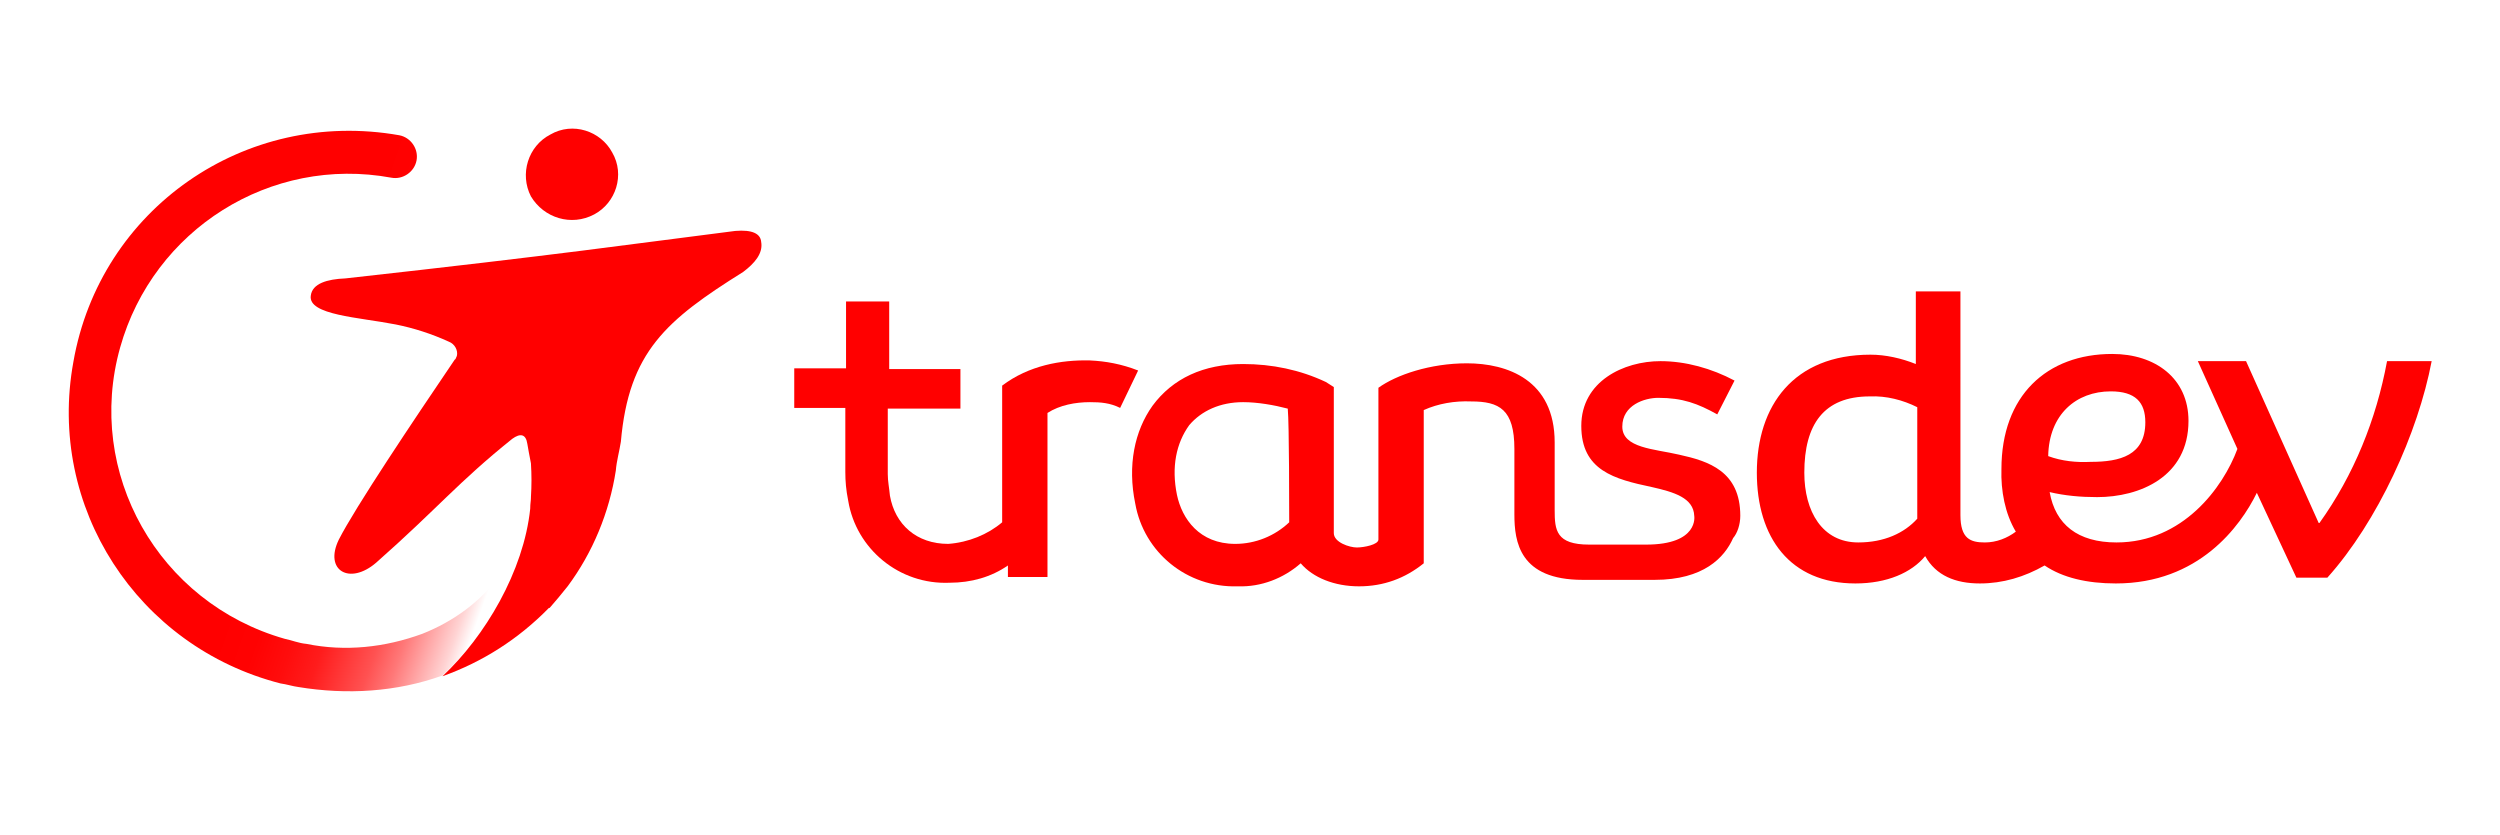<?xml version="1.0" encoding="utf-8"?>
<!-- Generator: Adobe Illustrator 26.5.0, SVG Export Plug-In . SVG Version: 6.00 Build 0)  -->
<svg version="1.1" id="Calque_1" xmlns="http://www.w3.org/2000/svg" xmlns:xlink="http://www.w3.org/1999/xlink" x="0px" y="0px"
	 viewBox="0 0 347.5 116" style="enable-background:new 0 0 347.5 116;" xml:space="preserve">
<style type="text/css">
	.st0{fill:#FF0000;}
	.st1{fill:url(#SVGID_1_);}
</style>
<path class="st0" d="M331.8,50.2c-1.5,8.1-4.6,15.8-9.4,22.5h-0.1l-10.1-22.5h-6.7l5.5,12.2c-2,5.4-7.6,13-16.8,13
	c-5.4,0-8.5-2.5-9.3-7c2.1,0.5,4.3,0.7,6.6,0.7c5.9,0,12.7-2.8,12.7-10.6c0-5.9-4.6-9.3-10.6-9.3c-9.1,0-15.4,5.8-15.4,16
	c-0.1,3,0.5,6.2,2,8.7c-1.2,0.9-2.7,1.5-4.3,1.5c-2,0-3.4-0.5-3.4-3.8V40.5h-6.2v10.1c-2-0.8-4.2-1.3-6.3-1.3
	c-10.7,0-15.8,7.1-15.8,16.4c0,9,4.6,15.4,13.7,15.4c4.4,0,7.8-1.5,9.7-3.8c1.5,2.7,4.2,3.8,7.6,3.8c3.2,0,6.2-0.9,9-2.5
	c2.5,1.7,5.9,2.5,9.9,2.5c11.5,0,17.3-7.9,19.6-12.6l5.5,11.8h4.3c7-7.8,12.6-20.1,14.5-30.1L331.8,50.2z M258.3,75.4
	c-5,0-7.5-4.3-7.5-9.7c0-6.7,2.7-10.6,9.1-10.6c2.3-0.1,4.6,0.5,6.6,1.5v15.4c0,0.1,0,0.1,0,0.1C264.7,74.1,261.9,75.4,258.3,75.4z
	 M293.4,54.4c3.4,0,4.8,1.5,4.8,4.3c0,4.6-3.5,5.5-7.6,5.5c-2,0.1-4-0.1-5.9-0.8C284.8,57.6,288.6,54.4,293.4,54.4z"/>
<path class="st0" d="M151.5,50.1c-4-0.1-8.5,0.7-12.2,3.5v1.7v17.3c-2,1.7-4.7,2.8-7.5,3c-4.4,0-7.4-2.7-8.1-6.7
	c-0.1-1.1-0.3-2-0.3-3l0,0v-9.1h10.1v-5.5h-9.9v-9.4h-6v9.3h-7.2v5.5h7.1v8.9l0,0c0,1.3,0.1,2.5,0.4,4c1.1,6.7,7.1,11.7,14.1,11.4
	l0,0c3,0,5.8-0.8,8.1-2.4v1.6h5.5V57.4c1.7-1.1,3.9-1.5,5.9-1.5c1.5,0,2.8,0.1,4.2,0.8l2.5-5.2C155.9,50.6,153.7,50.2,151.5,50.1z"
	/>
<path class="st0" d="M241.9,71.7c0-6.2-4.4-7.6-8.5-8.5c-3.4-0.8-7.9-0.9-7.9-3.9c0-3,3.1-4,5-4c3.4,0,5.5,0.8,8.2,2.3l2.4-4.7
	c-3.2-1.7-6.8-2.7-10.3-2.7c-5.1,0-11,2.8-11,9s4.6,7.4,9.8,8.5c3.1,0.7,5.8,1.5,5.9,4l0,0c0,0,0.7,4-6.7,4h-7.9
	c-4.6,0-4.8-2-4.8-4.8c0-1.5,0-9.4,0-9.4c0-8.7-6.6-11-12.2-11c-5.1,0-9.8,1.6-12.3,3.4v21.1c0,0.7-2,1.1-3,1.1s-3.2-0.7-3.2-2V53.8
	l-1.1-0.7c-3.6-1.7-7.5-2.5-11.5-2.5c-5.5,0-9.8,2-12.6,5.8c-2.5,3.5-3.5,8.3-2.4,13.6c1.2,6.8,7.2,11.7,14.2,11.5h0.1
	c3.2,0.1,6.3-1.1,8.7-3.2c1.7,2,4.7,3.2,8.1,3.2c3.4,0,6.4-1.1,9-3.2V57c2-0.9,4.3-1.3,6.6-1.2c3.9,0,6,1.1,6,6.6l0,0v9.1
	c0,3.8,0.7,9.1,9.5,9.1H230c6.8,0,9.7-3.1,10.9-5.8C241.5,74.1,241.9,72.9,241.9,71.7L241.9,71.7L241.9,71.7z M179.2,72.6
	c-2,1.9-4.7,3-7.5,3c-5,0-7.4-3.5-8.1-6.8c-0.8-3.9-0.1-7.2,1.7-9.7c1.7-2,4.3-3.2,7.5-3.2l0,0c2,0,4.3,0.4,6.2,0.9
	C179.2,58.9,179.2,71,179.2,72.6L179.2,72.6z"/>
<path class="st0" d="M82.6,29.8c3-1.6,4.3-5.5,2.5-8.6c-1.6-3-5.5-4.3-8.6-2.5c-3.1,1.6-4.3,5.5-2.7,8.6
	C75.6,30.3,79.4,31.5,82.6,29.8L82.6,29.8z"/>
<path class="st0" d="M105.8,33.6c-0.1-1.1-1.2-1.7-3.6-1.5c-15,1.9-23.6,3.2-54.2,6.6c-2.5,0.1-4.6,0.7-4.8,2.4
	c-0.4,2.7,6.7,3,11.8,4c2.5,0.5,5,1.3,7.4,2.4c0.8,0.3,1.3,1.2,1.1,2c-0.1,0.1-0.1,0.4-0.3,0.5c-5.9,8.7-13.8,20.5-16.1,25
	c-2.1,4.3,1.5,6.4,5.2,3.2c8.6-7.6,11.3-11.1,18.9-17.2c1.1-0.8,1.9-0.7,2.1,0.7c0.1,0.7,0.3,1.6,0.5,2.7c0.1,1.6,0.1,3.1,0,4.7v0.1
	c0,0.4-0.1,0.8-0.1,1.5c-0.9,8.7-6.3,17.8-12.2,23.3c5.6-2,10.6-5.2,14.8-9.5h0.1c0.8-0.9,1.7-2,2.5-3c3.5-4.7,5.8-10.3,6.7-16.1
	c0.1-1.3,0.5-2.7,0.7-4c1.1-12.5,6.3-16.9,17-23.6C104.9,36.6,106.1,35.2,105.8,33.6z"/>
<linearGradient id="SVGID_1_" gradientUnits="userSpaceOnUse" x1="74.499" y1="555.564" x2="109.835" y2="568.082" gradientTransform="matrix(1 0 0 1 -32.43 -500.44)">
	<stop  offset="0" style="stop-color:#FF0000"/>
	<stop  offset="0.15" style="stop-color:#FF0000;stop-opacity:0.99"/>
	<stop  offset="0.27" style="stop-color:#FF0000;stop-opacity:0.95"/>
	<stop  offset="0.38" style="stop-color:#FF0000;stop-opacity:0.89"/>
	<stop  offset="0.47" style="stop-color:#FF0000;stop-opacity:0.79"/>
	<stop  offset="0.57" style="stop-color:#FF0000;stop-opacity:0.68"/>
	<stop  offset="0.66" style="stop-color:#FF0000;stop-opacity:0.53"/>
	<stop  offset="0.74" style="stop-color:#FF0000;stop-opacity:0.36"/>
	<stop  offset="0.83" style="stop-color:#FF0000;stop-opacity:0.17"/>
	<stop  offset="0.89" style="stop-color:#FF0000;stop-opacity:0"/>
</linearGradient>
<path class="st1" d="M69.6,79.8c-2.7,3.8-6.6,6.6-10.9,8.3C53.5,90,48,90.6,42.6,89.5c-1.1-0.1-2-0.5-3-0.7
	c-17.6-5-27.8-23.1-22.9-40.5c4.6-16.4,20.9-26.7,37.7-23.6l0,0c1.6,0.3,3.2-0.8,3.5-2.4c0.3-1.6-0.8-3.2-2.4-3.5l0,0
	C34,15,13.9,29.1,10.2,50.3C6.5,70.5,19.1,89.9,39,95c0.8,0.1,1.7,0.4,2.5,0.5c6.7,1.1,13.6,0.7,20-1.6c5.8-5.4,11.3-14.5,12.2-23.3
	c0.1-0.5,0.1-1.1,0.1-1.5C73.4,73.1,71.9,76.9,69.6,79.8z"/>
</svg>
